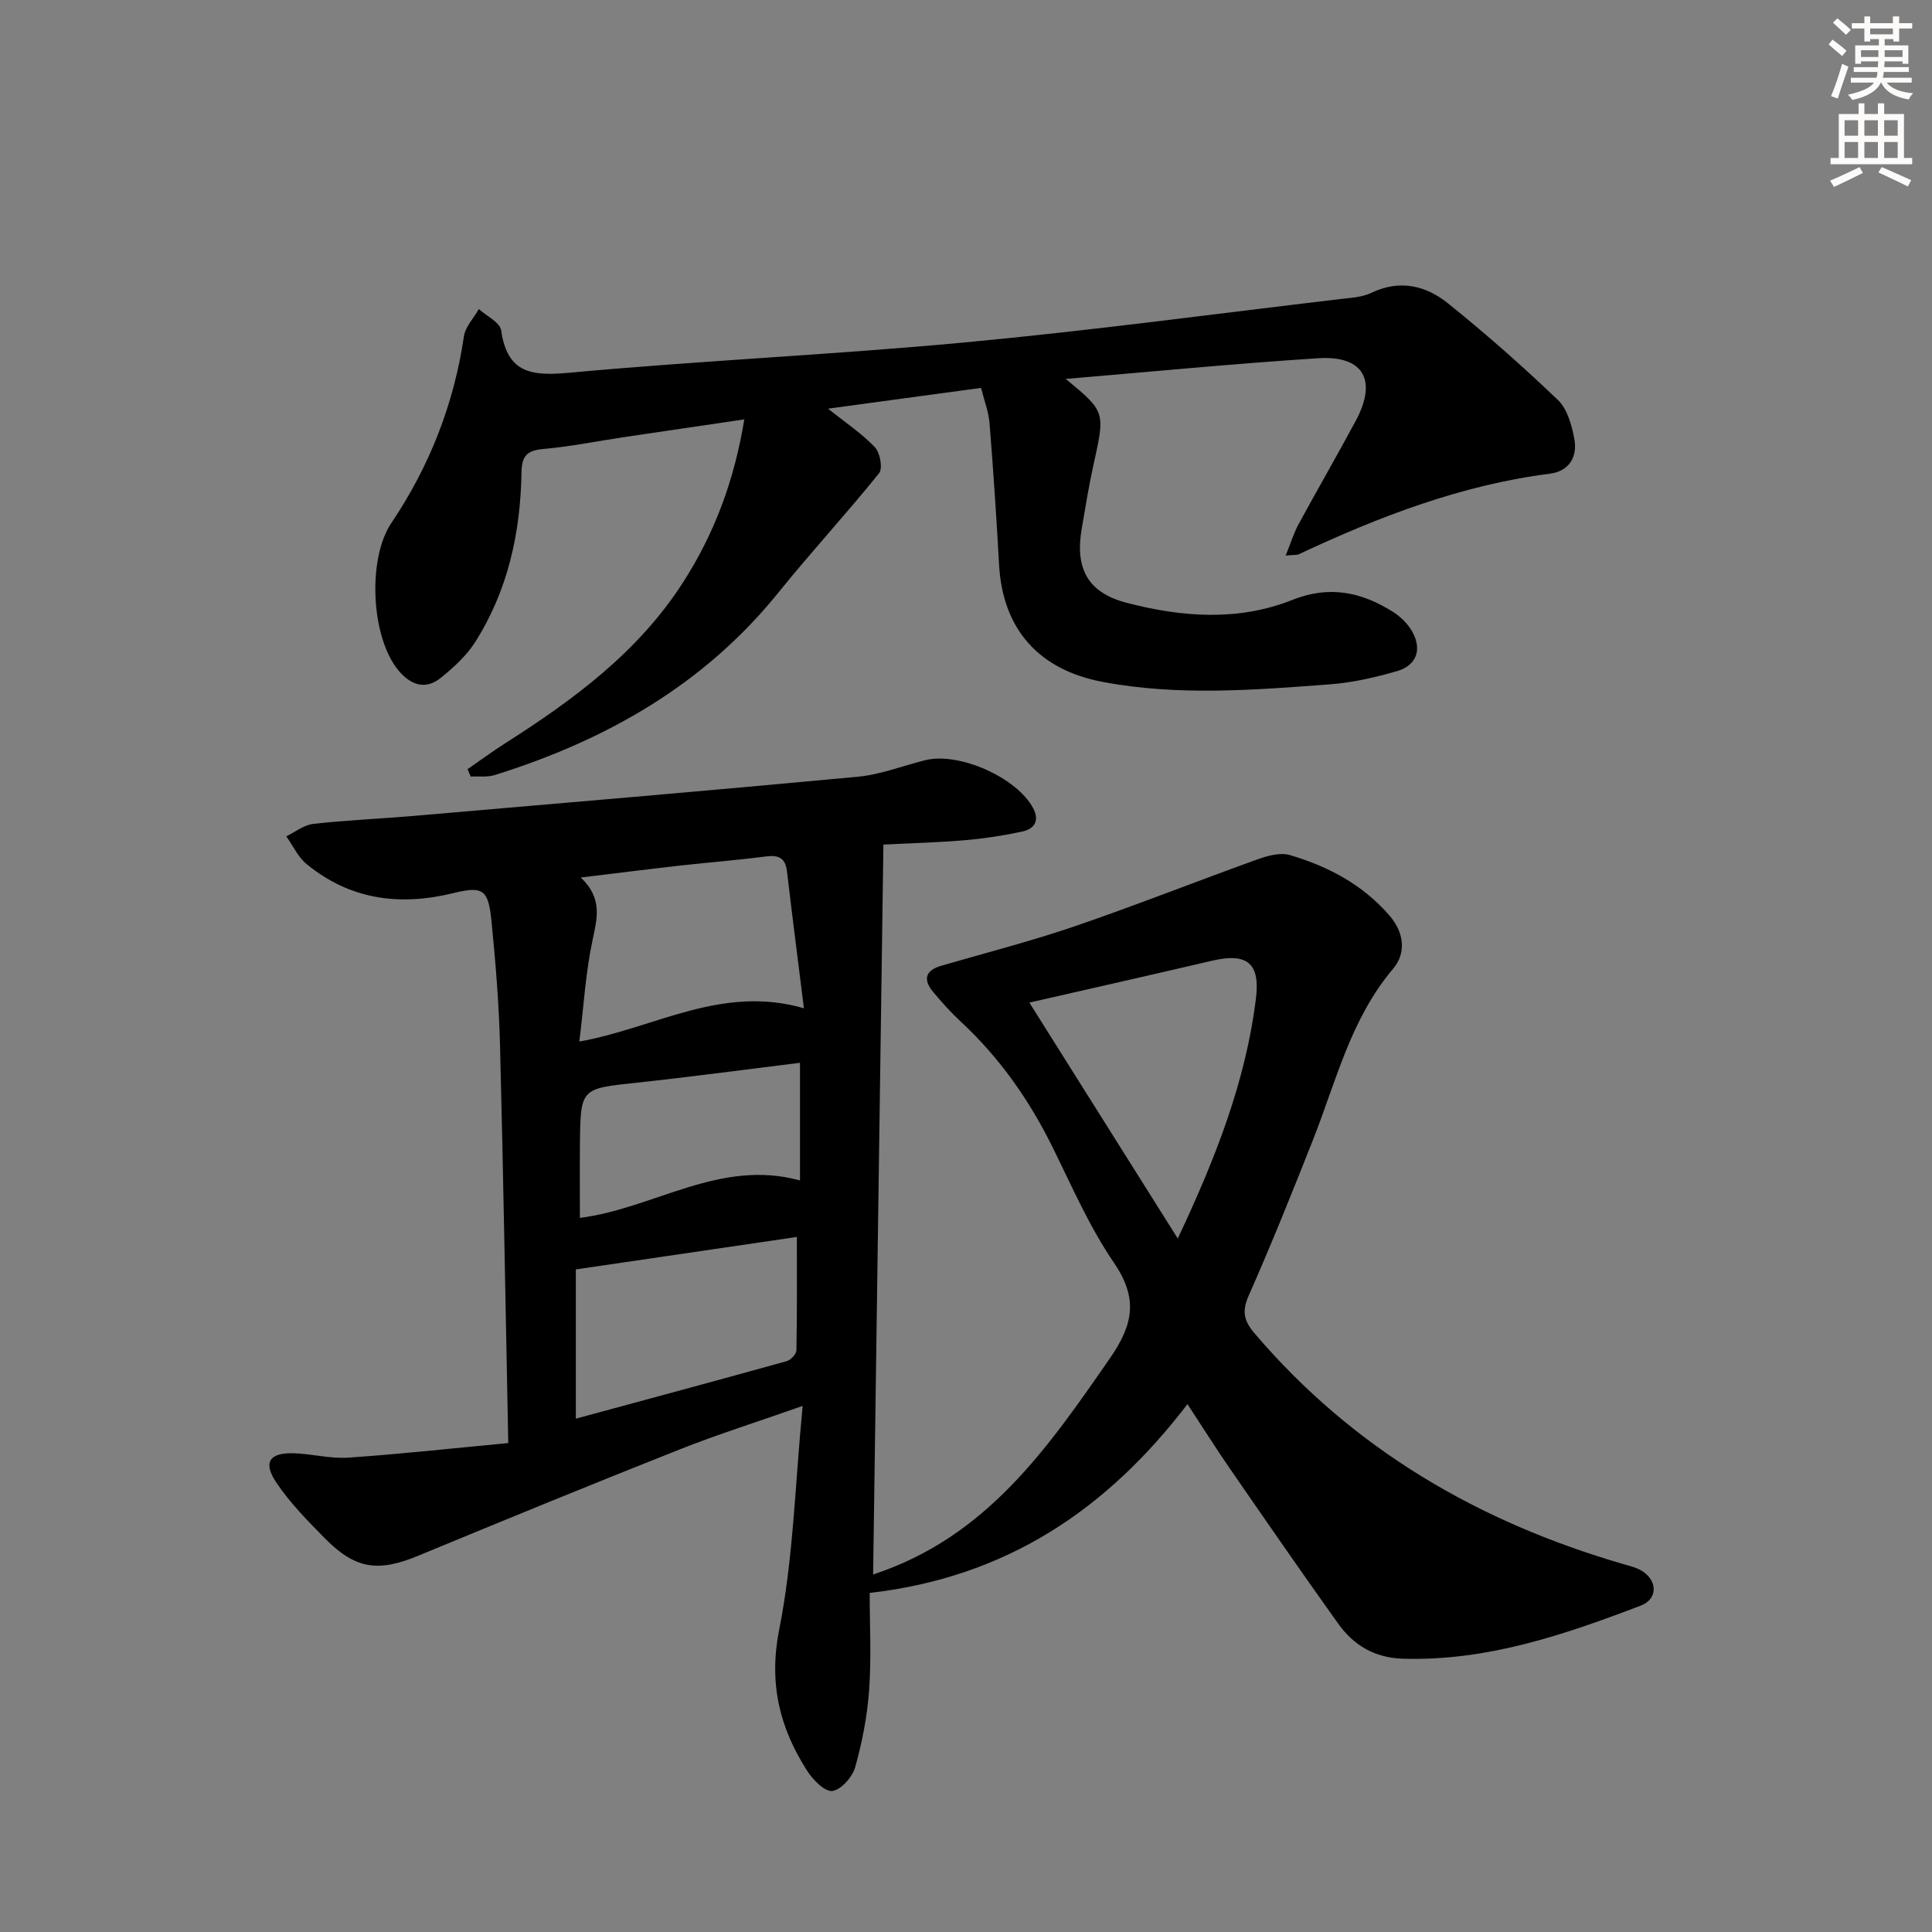 <svg enable-background="new 0 0 400 400" viewBox="0 0 400 400" xmlns="http://www.w3.org/2000/svg"><rect x="0" y="0" width="400" height="400" fill="#808080" stroke="none"/><path d="m105.23 298.77c-.57-28.3-1.01-55.24-1.7-82.17-.22-8.63-.91-17.26-1.77-25.86-.65-6.5-1.7-7.35-7.78-5.86-11.19 2.76-21.45 1.43-30.49-5.97-1.78-1.46-2.83-3.81-4.22-5.76 1.86-.89 3.65-2.35 5.58-2.57 6.93-.78 13.91-1.06 20.86-1.66 30.62-2.64 61.25-5.23 91.85-8.1 4.73-.44 9.33-2.27 14-3.43 7.01-1.74 18.99 3.59 22.35 9.95 1.39 2.62.2 4.3-2.28 4.83-3.88.83-7.83 1.44-11.78 1.78-5.44.47-10.92.61-16.95.91-.72 50.74-1.43 101.06-2.13 151.12 23.48-7.7 36.16-26.19 49.05-44.8 4.88-7.04 5.81-12.42.79-19.77-5.03-7.36-8.65-15.71-12.62-23.76-4.83-9.81-10.97-18.6-19-26.06-2.07-1.92-3.97-4.03-5.78-6.2-2.12-2.55-1.7-4.46 1.69-5.45 9.24-2.68 18.59-5.08 27.69-8.19 12.69-4.35 25.17-9.3 37.8-13.84 2.09-.75 4.7-1.46 6.69-.87 7.91 2.33 15.07 6.12 20.6 12.52 3.07 3.55 3.47 7.8.75 11.01-8.8 10.38-11.79 23.29-16.6 35.45-4.27 10.81-8.6 21.6-13.3 32.22-1.47 3.31-.97 5.27 1.26 7.87 20.43 23.96 46.37 39.02 76.31 47.72 1.42.41 2.96.77 4.14 1.6 3.01 2.11 2.86 5.7-.53 6.99-15.85 6.05-31.83 11.51-49.2 11-5.92-.17-10.25-2.78-13.48-7.3-7.64-10.68-15.09-21.49-22.55-32.29-2.8-4.06-5.42-8.24-8.63-13.12-16.66 21.8-37.43 35.84-65.79 39.09 0 6.52.36 13.29-.11 20.01-.38 5.41-1.43 10.84-2.89 16.06-.57 2.04-2.94 4.72-4.75 4.93-1.59.18-4.04-2.35-5.24-4.23-5.7-8.95-7.95-18.11-5.73-29.27 2.92-14.7 3.26-29.92 4.84-46.22-9.72 3.42-17.77 5.95-25.59 9.06-18.05 7.15-36.01 14.51-53.95 21.94-8.31 3.44-13.02 2.86-19.37-3.58-3.61-3.66-7.28-7.39-10.11-11.63-2.75-4.12-1.35-6.12 3.57-5.99 3.81.1 7.64 1.17 11.4.91 10.9-.75 21.75-1.95 33.1-3.02zm107.89-91.19c9.95 15.82 20.12 31.99 30.72 48.84 7.93-16.81 14.04-32.56 16.18-49.58.93-7.39-1.75-9.66-9.14-7.92-12.39 2.9-24.8 5.69-37.76 8.66zm-46.68 1.17c-1.28-10.31-2.44-19.3-3.5-28.31-.33-2.83-1.72-3.47-4.41-3.12-5.92.78-11.88 1.23-17.81 1.9-6.48.73-12.95 1.55-20.48 2.46 4.54 4.28 3.41 8.41 2.44 12.97-1.44 6.73-1.83 13.67-2.73 20.99 15.63-2.78 29.38-11.82 46.49-6.89zm-47.22 84.97c14.9-4.04 29.3-7.91 43.66-11.91.84-.23 1.99-1.46 2.01-2.24.15-7.77.09-15.54.09-23.47-14.99 2.2-30.31 4.45-45.76 6.72zm46.41-49.32c0-9.02 0-17.02 0-24.36-11.46 1.41-22.61 2.92-33.8 4.12-11.61 1.24-11.64 1.11-11.76 12.73-.05 5.02-.01 10.04-.01 15.26 15.4-1.95 28.97-12.31 45.57-7.75z" fill="#000001"/><path d="m266.19 115.02c1.08-2.67 1.68-4.66 2.65-6.46 3.89-7.16 7.97-14.22 11.83-21.39 4.54-8.44 1.66-13.61-7.77-13-17.32 1.11-34.6 2.8-52.25 4.28 8.23 6.8 8.18 6.79 5.75 17.76-.97 4.36-1.67 8.79-2.43 13.19-1.45 8.31 1.24 13.31 9.31 15.41 11.42 2.97 23.09 3.86 34.33-.62 7.59-3.03 14.26-1.62 20.73 2.45 1.62 1.01 3.17 2.53 4.08 4.18 2.05 3.74.82 7-3.27 8.16-4.44 1.26-9.04 2.34-13.63 2.69-15.74 1.18-31.5 2.48-47.23-.49-13.21-2.49-20.7-10.92-21.44-24.23-.54-9.79-1.19-19.57-1.98-29.34-.19-2.4-1.12-4.74-1.76-7.3-10.63 1.44-20.71 2.81-31.67 4.3 3.75 3 7.06 5.19 9.71 8 1.07 1.13 1.65 4.38.85 5.37-6.76 8.4-14.1 16.34-20.87 24.74-15.42 19.11-35.69 30.55-58.71 37.75-1.54.48-3.31.22-4.98.3-.21-.51-.42-1.02-.63-1.53 2.6-1.79 5.15-3.67 7.81-5.37 14.12-8.99 27.48-18.83 36.73-33.19 6.52-10.12 10.67-21.13 12.75-33.85-8.91 1.31-16.9 2.48-24.89 3.67-5.58.83-11.13 1.97-16.74 2.46-3.41.3-4.45 1.47-4.5 4.88-.21 12.48-2.82 24.43-9.59 35.09-1.81 2.85-4.49 5.29-7.16 7.44-3.16 2.54-6.19 1.43-8.66-1.49-5.78-6.84-6.52-23.18-1.55-30.57 7.91-11.75 12.96-24.61 15.04-38.67.29-1.99 2.03-3.77 3.09-5.65 1.61 1.46 4.38 2.75 4.62 4.41 1.28 8.93 6.33 9.49 14.15 8.77 27.29-2.52 54.71-3.73 82-6.29 25.96-2.43 51.81-5.92 77.71-8.98 2.14-.25 4.44-.37 6.32-1.28 5.87-2.81 11.29-1.49 15.86 2.19 7.87 6.32 15.46 13.03 22.76 20.01 1.93 1.85 2.84 5.18 3.38 7.99.71 3.73-1.02 6.74-5.05 7.26-18.36 2.35-35.35 8.88-51.96 16.67-.4.2-.96.11-2.74.28z" fill="#000001"/><g fill="#fcfbfa"><path d="m378.6 9.2.8-1c.9.7 1.9 1.4 2.9 2.3l-.9 1.1c-1.1-.9-2-1.7-2.8-2.4zm.5 10.7c.9-2.1 1.6-4.3 2.3-6.7.4.2.8.4 1.3.6-.7 2.1-1.5 4.3-2.2 6.6zm.4-15.2.9-.9c1 .8 2 1.6 2.8 2.4l-1 1c-1-.9-1.9-1.8-2.7-2.5zm12.5-1.3h1.2v1.4h2.7v1.1h-2.7v2.7h-1.2v-.5h-1.8v1.3h4.9v3.8h-1.2v-.5h-3.7c0 .4-.1.9-.1 1.2h5.1v1h-5.2c0 .5-.1.9-.2 1.2h6v1h-5.2c1.1 1.3 2.9 2 5.5 2.2-.4.4-.7.8-.9 1.3-2.9-.5-4.8-1.6-5.7-3.5h-.1c-.8 1.7-2.7 2.9-5.9 3.6-.2-.4-.6-.8-.9-1.1 2.8-.6 4.6-1.4 5.4-2.5h-4.8v-1h5.3c.1-.3.2-.7.2-1.2h-4.9v-1h5c0-.4 0-.8.1-1.2h-3.6v.5h-1.2v-3.8h4.9v-1.3h-1.8v.5h-1.2v-2.7h-2.6v-1.1h2.6v-1.4h1.2v1.4h4.7v-1.4zm-6.7 8.4h3.6c0-.4 0-.9 0-1.4h-3.6zm1.9-4.7h4.7v-1.2h-4.7zm6.7 3.3h-3.7v1.4h3.7z"/><path d="m384.7 21.4h1.3v2.2h2.8v-2.2h1.3v2.2h4.1v9.1h1.7v1.3h-16.9v-1.3h1.7v-9.1h4.1v-2.2zm.3 13.2.7 1.2c-1.8.9-3.8 1.9-6 2.9-.2-.4-.5-.8-.8-1.3 2.4-1 4.4-2 6.1-2.8zm-3.1-6.5h2.8v-3.2h-2.8zm0 4.6h2.8v-3.3h-2.8zm4.1-4.6h2.8v-3.2h-2.8zm0 4.6h2.8v-3.3h-2.8zm3.6 1.9c2.1.9 4.1 1.8 6.1 2.7l-.7 1.3c-2.2-1.1-4.2-2-6.1-2.9zm3.3-9.7h-2.8v3.2h2.8zm-2.8 7.8h2.8v-3.3h-2.8z"/></g></svg>